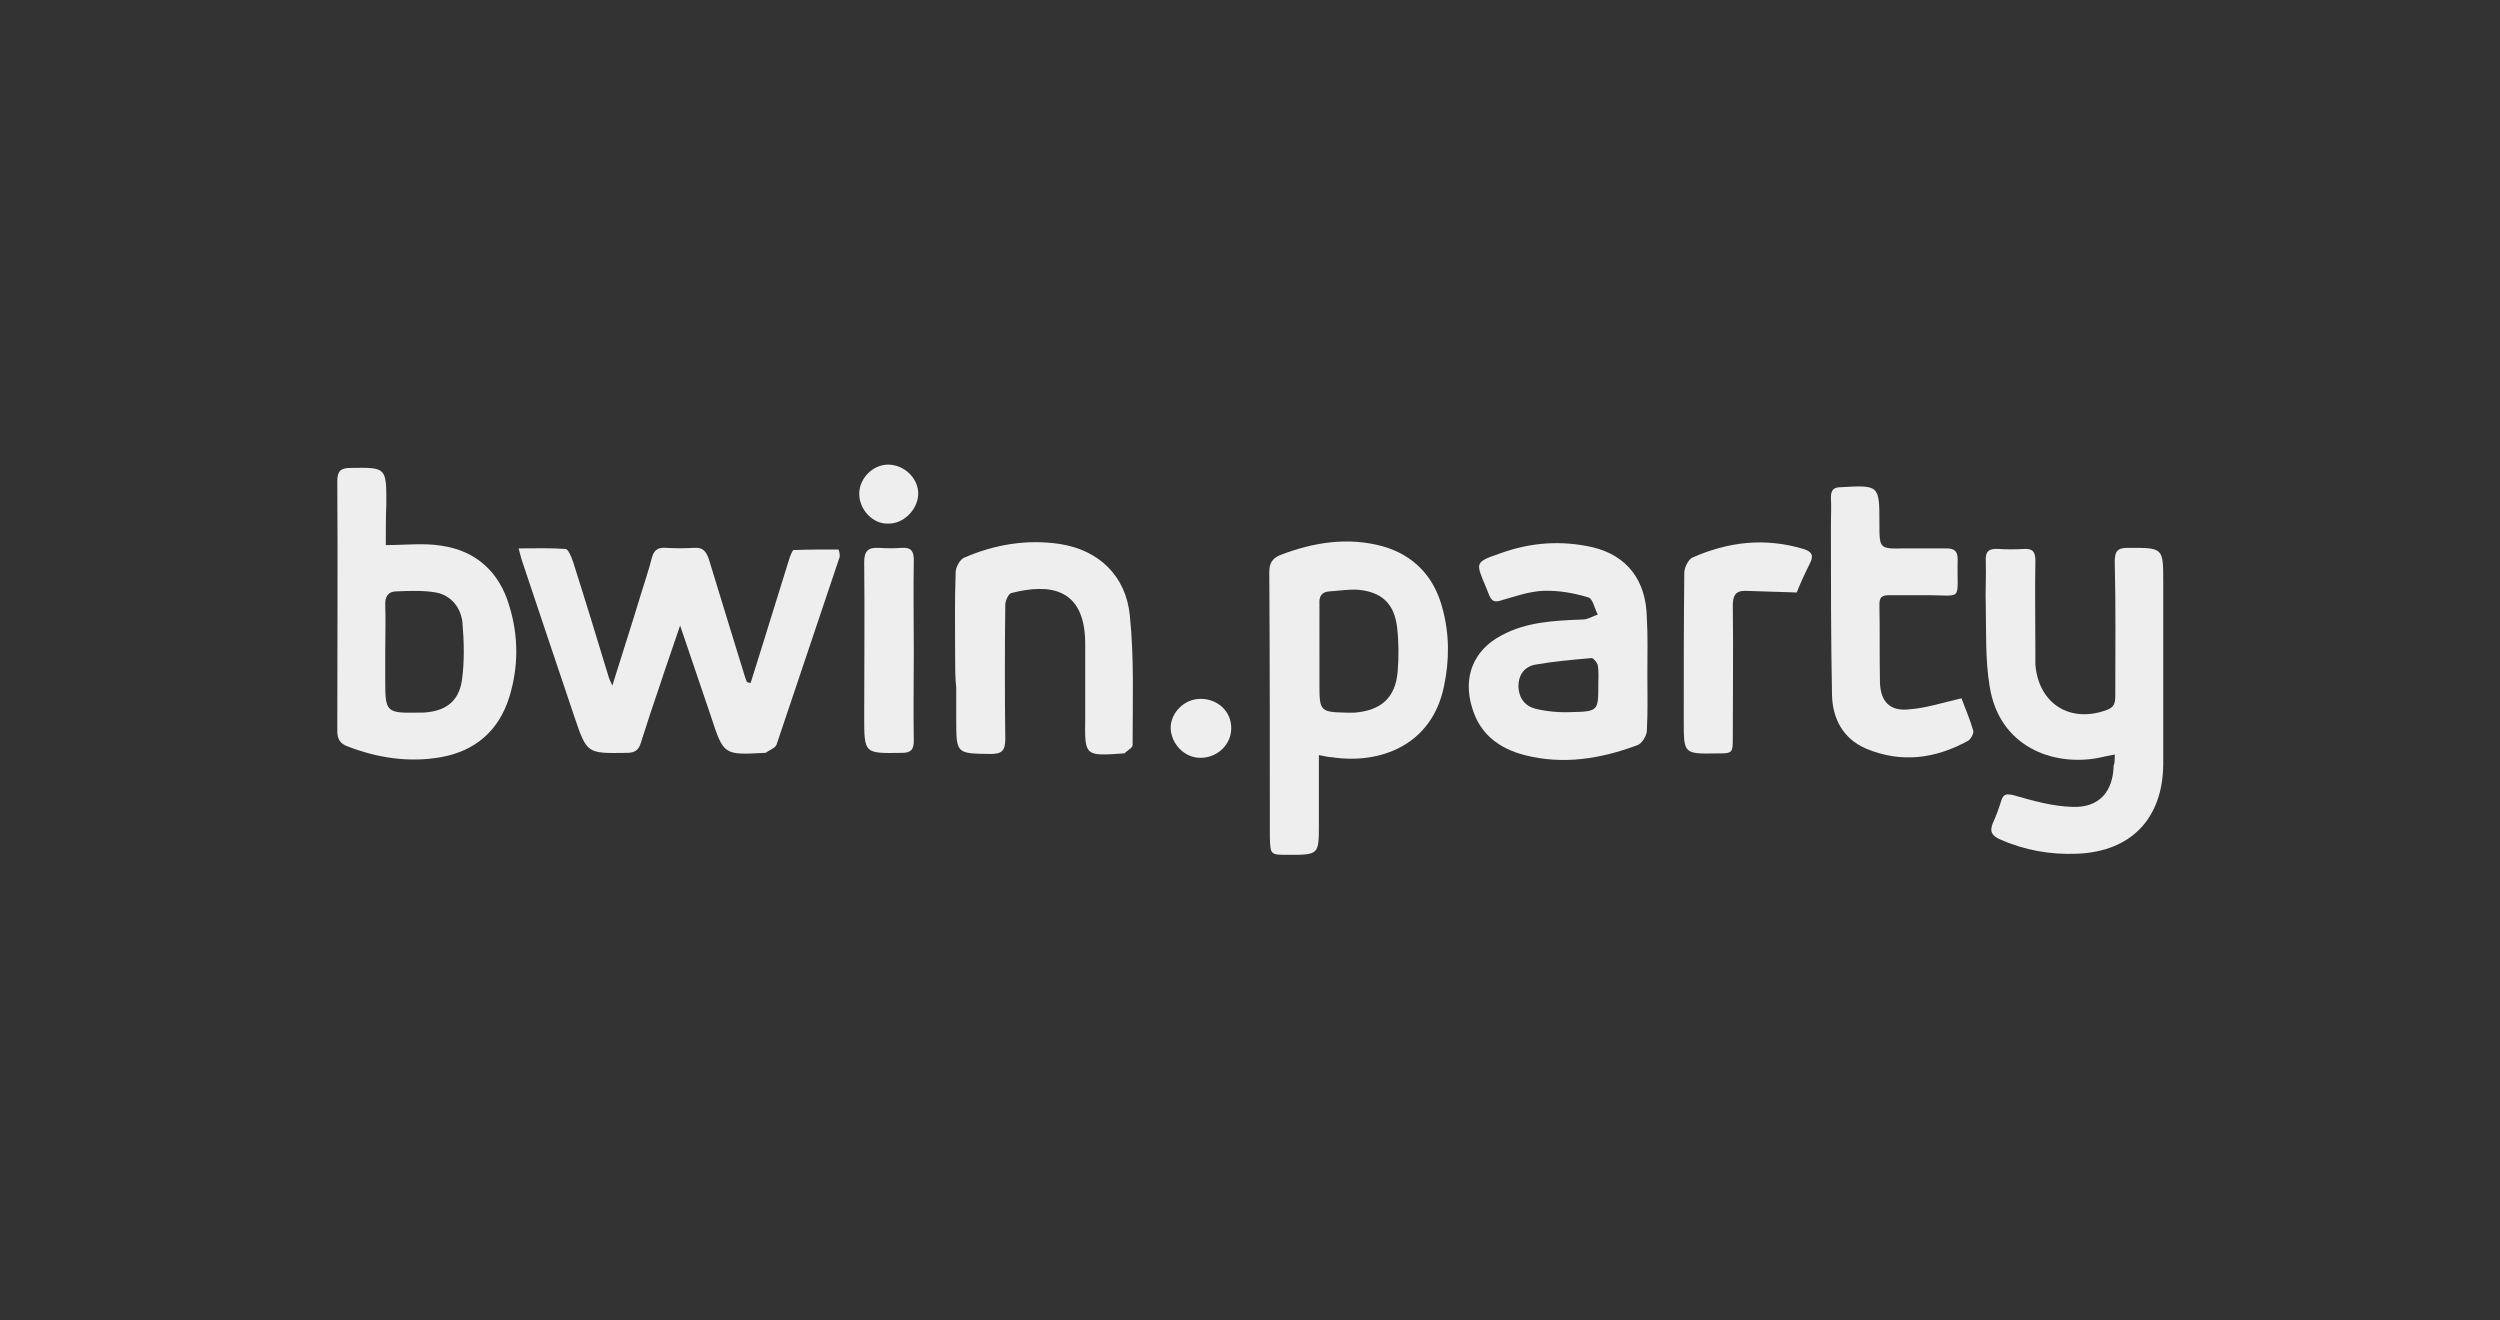 <?xml version="1.0" encoding="utf-8"?>
<!-- Generator: Adobe Illustrator 24.0.1, SVG Export Plug-In . SVG Version: 6.00 Build 0)  -->
<svg version="1.1" id="Layer_1" xmlns="http://www.w3.org/2000/svg" xmlns:xlink="http://www.w3.org/1999/xlink" x="0px" y="0px"
	 viewBox="0 0 453.6 239.5" style="enable-background:new 0 0 453.6 239.5;" xml:space="preserve">
<rect x="0" y="0" width="453.6" height="239.5" fill="#333333" stroke="none"/>
<style type="text/css">
	.st0{fill:#EEEEEE;}
	.st1{fill:#203236;fill-opacity:0;}
</style>
<g>
	<path class="st0" d="M136.2,123.9c1.6-5.1,3.2-10.2,4.8-15.4c0.8-2.5,1.5-4.9,2.3-7.4c0.2-0.5,0.5-1.3,0.7-1.3
		c2.7-0.1,5.4-0.1,8.1-0.1c0.1,0,0.4,1.1,0.2,1.5c-3.8,11.3-7.6,22.6-11.4,33.9c-0.2,0.6-1.3,1-2,1.5c-0.1,0-0.2,0-0.2,0
		c-7.4,0.4-7.4,0.4-9.7-6.6c-1.8-5.3-3.6-10.6-5.6-16.5c-1.3,3.9-2.5,7.2-3.6,10.6c-1.2,3.5-2.4,7.1-3.5,10.6
		c-0.4,1.4-1.1,1.9-2.6,1.9c-7.2,0.1-7.2,0.2-9.5-6.6c-3.2-9.4-6.3-18.8-9.5-28.3c-0.2-0.6-0.3-1.1-0.6-2.2c3,0,5.8-0.1,8.5,0.1
		c0.5,0,1.1,1.5,1.4,2.4c2.2,6.9,4.3,13.8,6.4,20.7c0.1,0.4,0.3,0.8,0.7,1.7c1.8-5.8,3.5-11,5.1-16.3c0.7-2.3,1.5-4.6,2.1-7
		c0.4-1.4,1.2-1.8,2.5-1.7c1.7,0.1,3.5,0.1,5.2,0c1.5-0.1,2.1,0.6,2.6,2c2.2,7.2,4.4,14.4,6.6,21.5c0.1,0.3,0.2,0.5,0.3,0.8
		C135.8,123.9,136,123.9,136.2,123.9z"/>
	<path class="st0" d="M383.7,136.9c-1.1,0.2-2,0.4-2.9,0.6c-8.3,1.6-18.1-2-19.8-13c-0.8-4.8-0.6-9.7-0.7-14.5
		c-0.1-2.7,0.1-5.5,0-8.2c-0.1-1.8,0.6-2.3,2.3-2.2c1.5,0.1,3,0.1,4.6,0s2.1,0.5,2.1,2.1c-0.1,5.5,0,10.9,0,16.4c0,0.8,0,1.7,0,2.5
		c0.6,7.1,6.3,10.7,13,8.2c1.4-0.5,1.5-1.4,1.5-2.7c0-8.1,0.1-16.1-0.1-24.2c0-1.9,0.5-2.5,2.4-2.5c6.4,0,6.4-0.1,6.4,6.2
		c0,11,0,22,0,33.1c-0.1,9.8-5.8,15.8-15.6,16.2c-4.8,0.2-9.5-0.6-14-2.6c-1.4-0.6-2-1.4-1.3-3c0.6-1.3,1.1-2.7,1.5-4s1-1.3,2.3-1
		c3.5,1,7,2,10.6,2.1c4.8,0.2,7.4-2.7,7.5-7.5C383.7,138.5,383.7,137.9,383.7,136.9z"/>
	<path class="st0" d="M239.3,137c0,4.4,0,8.5,0,12.5c0,5.6,0,5.6-5.6,5.6c-3.2,0-3.2,0-3.3-3.2c0-16,0-32-0.1-48.1
		c0-1.7,0.6-2.5,2-3.1c6-2.3,12.2-3.3,18.5-1.6c5.7,1.6,9.4,5.5,10.9,11.2c1.3,4.7,1.3,9.5,0.3,14.2c-2.2,10.8-11.7,14.2-20.3,12.9
		C241.1,137.4,240.4,137.2,239.3,137z M239.4,118.3C239.3,118.3,239.3,118.3,239.4,118.3c0,2,0,4.1,0,6.1c0,4.6,0.2,4.8,4.8,4.9
		c0.5,0,1.1,0,1.6,0c4.8-0.4,7.4-2.7,7.8-7.5c0.2-2.6,0.2-5.3-0.1-7.9c-0.5-4.4-2.8-6.5-7.1-6.9c-1.7-0.1-3.5,0.2-5.2,0.3
		c-1.4,0.1-1.9,0.9-1.8,2.3C239.4,112.5,239.4,115.4,239.4,118.3z"/>
	<path class="st0" d="M70,98.9c3.5,0,6.8-0.4,10,0.1c6.4,0.9,10.6,4.8,12.4,10.9c1.7,5.5,1.7,11.1,0,16.6
		c-1.9,6.1-6.2,9.8-12.5,10.9c-5.8,1-11.5,0.1-16.9-2c-1.3-0.5-1.8-1.3-1.8-2.8c0-15.1,0.1-30.2,0-45.3c0-1.8,0.6-2.4,2.4-2.4
		c6.5-0.1,6.5-0.1,6.5,6.4C70,93.8,70,96.4,70,98.9z M69.9,118L69.9,118c0,2,0,4,0,5.9c0,5.2,0.3,5.5,5.7,5.4c0.4,0,0.8,0,1.1,0
		c4-0.2,6.5-1.9,7.1-5.8c0.5-3.5,0.4-7.1,0.1-10.6c-0.3-2.7-2.1-4.9-4.8-5.4c-2.3-0.4-4.8-0.3-7.2-0.2c-1.4,0-2.1,0.9-2,2.5
		C70,112.5,69.9,115.2,69.9,118z"/>
	<path class="st0" d="M298.9,122c0,3.6,0.1,7.1-0.1,10.7c-0.1,0.9-0.9,2.2-1.7,2.5c-6.7,2.5-13.5,3.6-20.5,1.8
		c-4.6-1.2-8.1-3.8-9.5-8.6c-1.7-5.5,0.2-10.4,5.3-13.1c4.6-2.5,9.7-2.7,14.8-2.9c0.9,0,1.8-0.6,2.7-0.9c-0.6-1.1-0.9-2.9-1.7-3.1
		c-2.6-0.8-5.4-1.3-8.2-1.2c-2.5,0.1-5.1,1-7.5,1.7c-1.2,0.4-1.8,0.3-2.3-0.9c-0.2-0.5-0.4-1-0.6-1.5c-1.9-4.5-2-4.5,2.6-6.1
		c5.5-2,11.1-2.4,16.8-1.1c6.2,1.5,9.7,6,9.8,12.8C299,115.3,298.9,118.6,298.9,122z M290,124.1c0-1.1,0.1-2.3-0.1-3.4
		c-0.1-0.5-0.8-1.3-1.1-1.3c-3.4,0.3-6.9,0.6-10.3,1.2c-1.9,0.4-3,1.8-3,4c0.1,2.1,1.2,3.5,3.1,4c2.1,0.5,4.3,0.7,6.5,0.6
		C290,129.1,290,129,290,124.1z"/>
	<path class="st0" d="M173.3,119.1c0-5.1-0.1-10.2,0.1-15.3c0-0.9,0.8-2.3,1.5-2.6c5.5-2.4,11.4-3.4,17.4-2.5
		c7.1,1.1,12,5.8,12.7,13c0.8,7.8,0.5,15.6,0.5,23.5c0,0.5-1,1-1.5,1.5h-0.2c-7,0.5-7,0.5-6.9-6.4c0-4.6,0-9.1,0-13.7
		c-0.1-9.9-6.4-10.8-13.4-9c-0.5,0.1-1.1,1.4-1.1,2.1c-0.1,8.1-0.1,16.3,0,24.4c0,2.2-0.7,2.7-2.7,2.7c-6.2-0.1-6.2,0-6.2-6.3
		c0-1.9,0-3.8,0-5.7C173.3,122.9,173.3,121,173.3,119.1L173.3,119.1z"/>
	<path class="st0" d="M355.9,126.7c0.6,1.7,1.5,3.7,2.1,5.8c0.2,0.5-0.4,1.6-0.9,1.9c-6,3.3-12.2,4.1-18.6,1.4
		c-4.1-1.8-6-5.4-6.1-9.7c-0.2-10.2-0.2-20.5-0.2-30.8c0-1.7,0.1-3.3,0-5c0-1.3,0.4-1.9,1.8-1.9c7-0.4,7-0.4,7,6.6
		c0,4.6,0,4.6,4.6,4.5c2.5,0,5,0,7.5,0c1.4,0,2.1,0.4,2.1,2c-0.2,8,1.3,6.4-6.3,6.5c-2.1,0-4.1,0-6.2,0c-1.3,0-1.7,0.4-1.7,1.7
		c0.1,4.7,0,9.4,0.1,14.1c0.1,3.5,1.8,5.3,5.3,4.9C349.4,128.5,352.4,127.5,355.9,126.7z"/>
	<path class="st0" d="M326,107.5c-3.7-0.1-6.5-0.2-9.4-0.3c-1.8,0-2.2,1-2.2,2.7c0.1,7.9,0,15.8,0,23.7c0,3.1,0,3.1-2.9,3.1
		c-6,0.1-6,0.1-6-5.9c0-9,0-17.9,0.1-26.9c0-0.9,0.7-2.3,1.4-2.7c6.5-2.9,13.2-3.7,20.2-1.6c1.6,0.5,1.9,1.2,1.2,2.6
		C327.4,104.2,326.5,106.2,326,107.5z"/>
	<path class="st0" d="M165.8,118.3c0,5.4-0.1,10.8,0,16.1c0,1.7-0.6,2.2-2.2,2.2c-6.8,0.1-6.8,0.2-6.8-6.6c0-9.3,0.1-18.6,0-28
		c0-2,0.7-2.7,2.6-2.6c1.4,0.1,2.9,0.1,4.3,0c1.6-0.1,2.1,0.6,2.1,2.2C165.7,107.2,165.8,112.8,165.8,118.3z"/>
	<path class="st0" d="M223.4,132.1c0,3-2.5,5.4-5.6,5.4c-2.9,0-5.3-2.5-5.4-5.4c0-2.8,2.5-5.3,5.4-5.3
		C221,126.8,223.4,129.1,223.4,132.1z"/>
	<path class="st0" d="M155.9,89.6c0-2.9,2.6-5.4,5.4-5.3c2.9,0.1,5.4,2.6,5.3,5.4c-0.1,2.8-2.7,5.4-5.5,5.3
		C158.4,95.1,155.9,92.5,155.9,89.6z"/>
</g>
<rect class="st1" width="453.6" height="239.5"/>
</svg>

